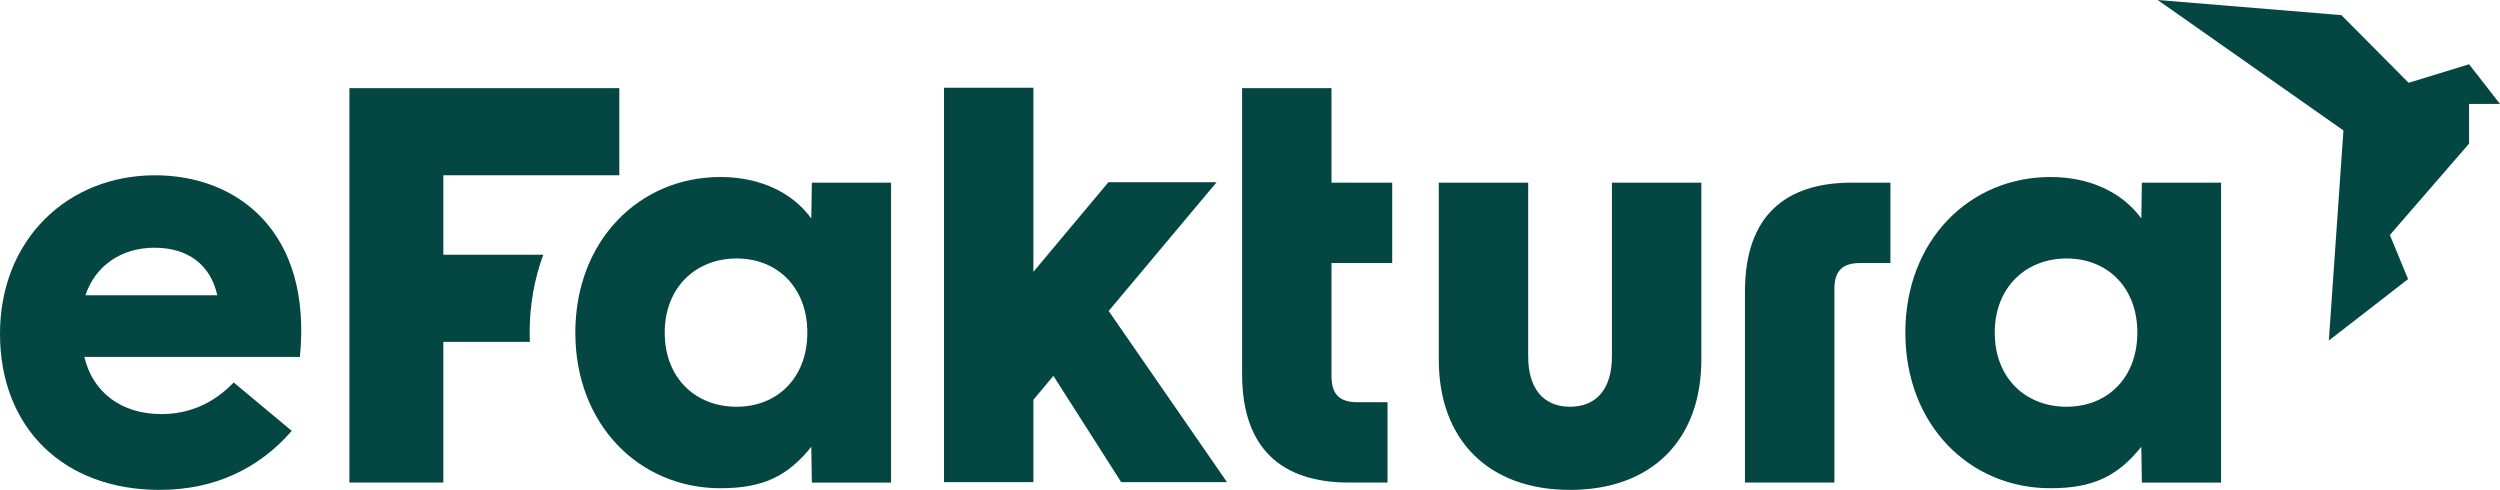 <?xml version="1.0" encoding="UTF-8"?>
<svg id="Layer_2" data-name="Layer 2" xmlns="http://www.w3.org/2000/svg" viewBox="0 0 1673.53 327.95">
  <defs>
    <style>
      .cls-1 {
        fill: #044742;
      }
    </style>
  </defs>
  <g id="Layer_1-2" data-name="Layer 1">
    <g>
      <polygon class="cls-1" points="1652.82 69.58 1673.53 69.58 1652.82 43.01 1612.37 55.43 1567.41 10.18 1567.41 10.12 1567.35 10.12 1567.25 10.01 1567.25 10.11 1444.37 0 1568.72 87.32 1558.95 227.96 1612 186.83 1599.81 157.3 1652.82 96.15 1652.82 69.58"/>
      <path class="cls-1" d="M156.43,256.04c-13.67,14.18-29.91,21.15-48.48,21.15-26.51,0-45.83-14.39-51.51-38.26h144.32c8.33-84.09-42.04-121.59-96.97-121.59C45.45,117.34,0,160.15,0,223.4s42.8,104.54,106.82,104.54c36.65,0,66.52-14.18,88.48-39.52l-38.86-32.39ZM103.41,165.83c22.35,0,37.5,11.36,42.05,31.82H57.2c6.44-19.32,23.48-31.82,46.21-31.82Z"/>
      <path class="cls-1" d="M1051.02,327.95c-54.54,0-87.88-33.33-87.88-87.12v-118.56h59.85v116.29c0,21.59,10.23,33.71,28.03,33.71s28.03-12.12,28.03-33.71v-116.29h59.85v118.56c0,53.79-33.33,87.12-87.88,87.12Z"/>
      <path class="cls-1" d="M1239.71,122.27h25.76v53.79h-20.08c-12.12,0-17.42,5.3-17.42,17.42v129.54h-59.85v-128.03c0-50.38,26.89-72.73,71.59-72.73Z"/>
      <path class="cls-1" d="M931.96,176.06v-53.79h-40.64v-63.26h-59.85v191.29c0,50.38,26.89,72.73,71.59,72.73h25.76v-53.79h-20.08c-12.12,0-17.42-5.3-17.42-17.42v-75.76h40.64Z"/>
      <path class="cls-1" d="M385.13,222.65c0-61.74,42.95-104.16,97.11-104.16,26.46,0,48.18,10.31,60.84,27.74l.38-23.95h53.03v200.76h-53.03l-.38-23.95c-16.02,20.02-32.83,27.74-60.84,27.74-54.17,0-97.11-42.42-97.11-104.17ZM493.08,272.27c27.27,0,47.35-19.32,47.35-49.62s-20.08-49.62-47.35-49.62-48.1,19.32-48.1,49.62,20.45,49.62,48.1,49.62Z"/>
      <path class="cls-1" d="M354.56,222.65c0-18.67,3.23-36.21,9.13-52.13h-66.91v-53.18h117.8v-58.33h-180.68v264.01h62.88v-94.17h57.92c-.08-2.06-.14-4.12-.14-6.21Z"/>
      <path class="cls-1" d="M1275.46,222.65c0-61.74,42.95-104.16,97.11-104.16,26.46,0,48.18,10.31,60.84,27.74l.38-23.95h53.03v200.76h-53.03l-.38-23.95c-16.02,20.02-32.83,27.74-60.84,27.74-54.17,0-97.11-42.42-97.11-104.17ZM1383.41,272.27c27.27,0,47.35-19.32,47.35-49.62s-20.08-49.62-47.35-49.62-48.1,19.32-48.1,49.62,20.45,49.62,48.1,49.62Z"/>
      <polygon class="cls-1" points="821.36 322.73 742.16 208.17 814.43 121.97 742 121.97 691.78 181.94 691.78 58.71 631.93 58.71 631.93 322.73 691.78 322.73 691.78 267.63 705.16 251.6 750.53 322.73 821.36 322.73"/>
    </g>
  </g>
</svg>
